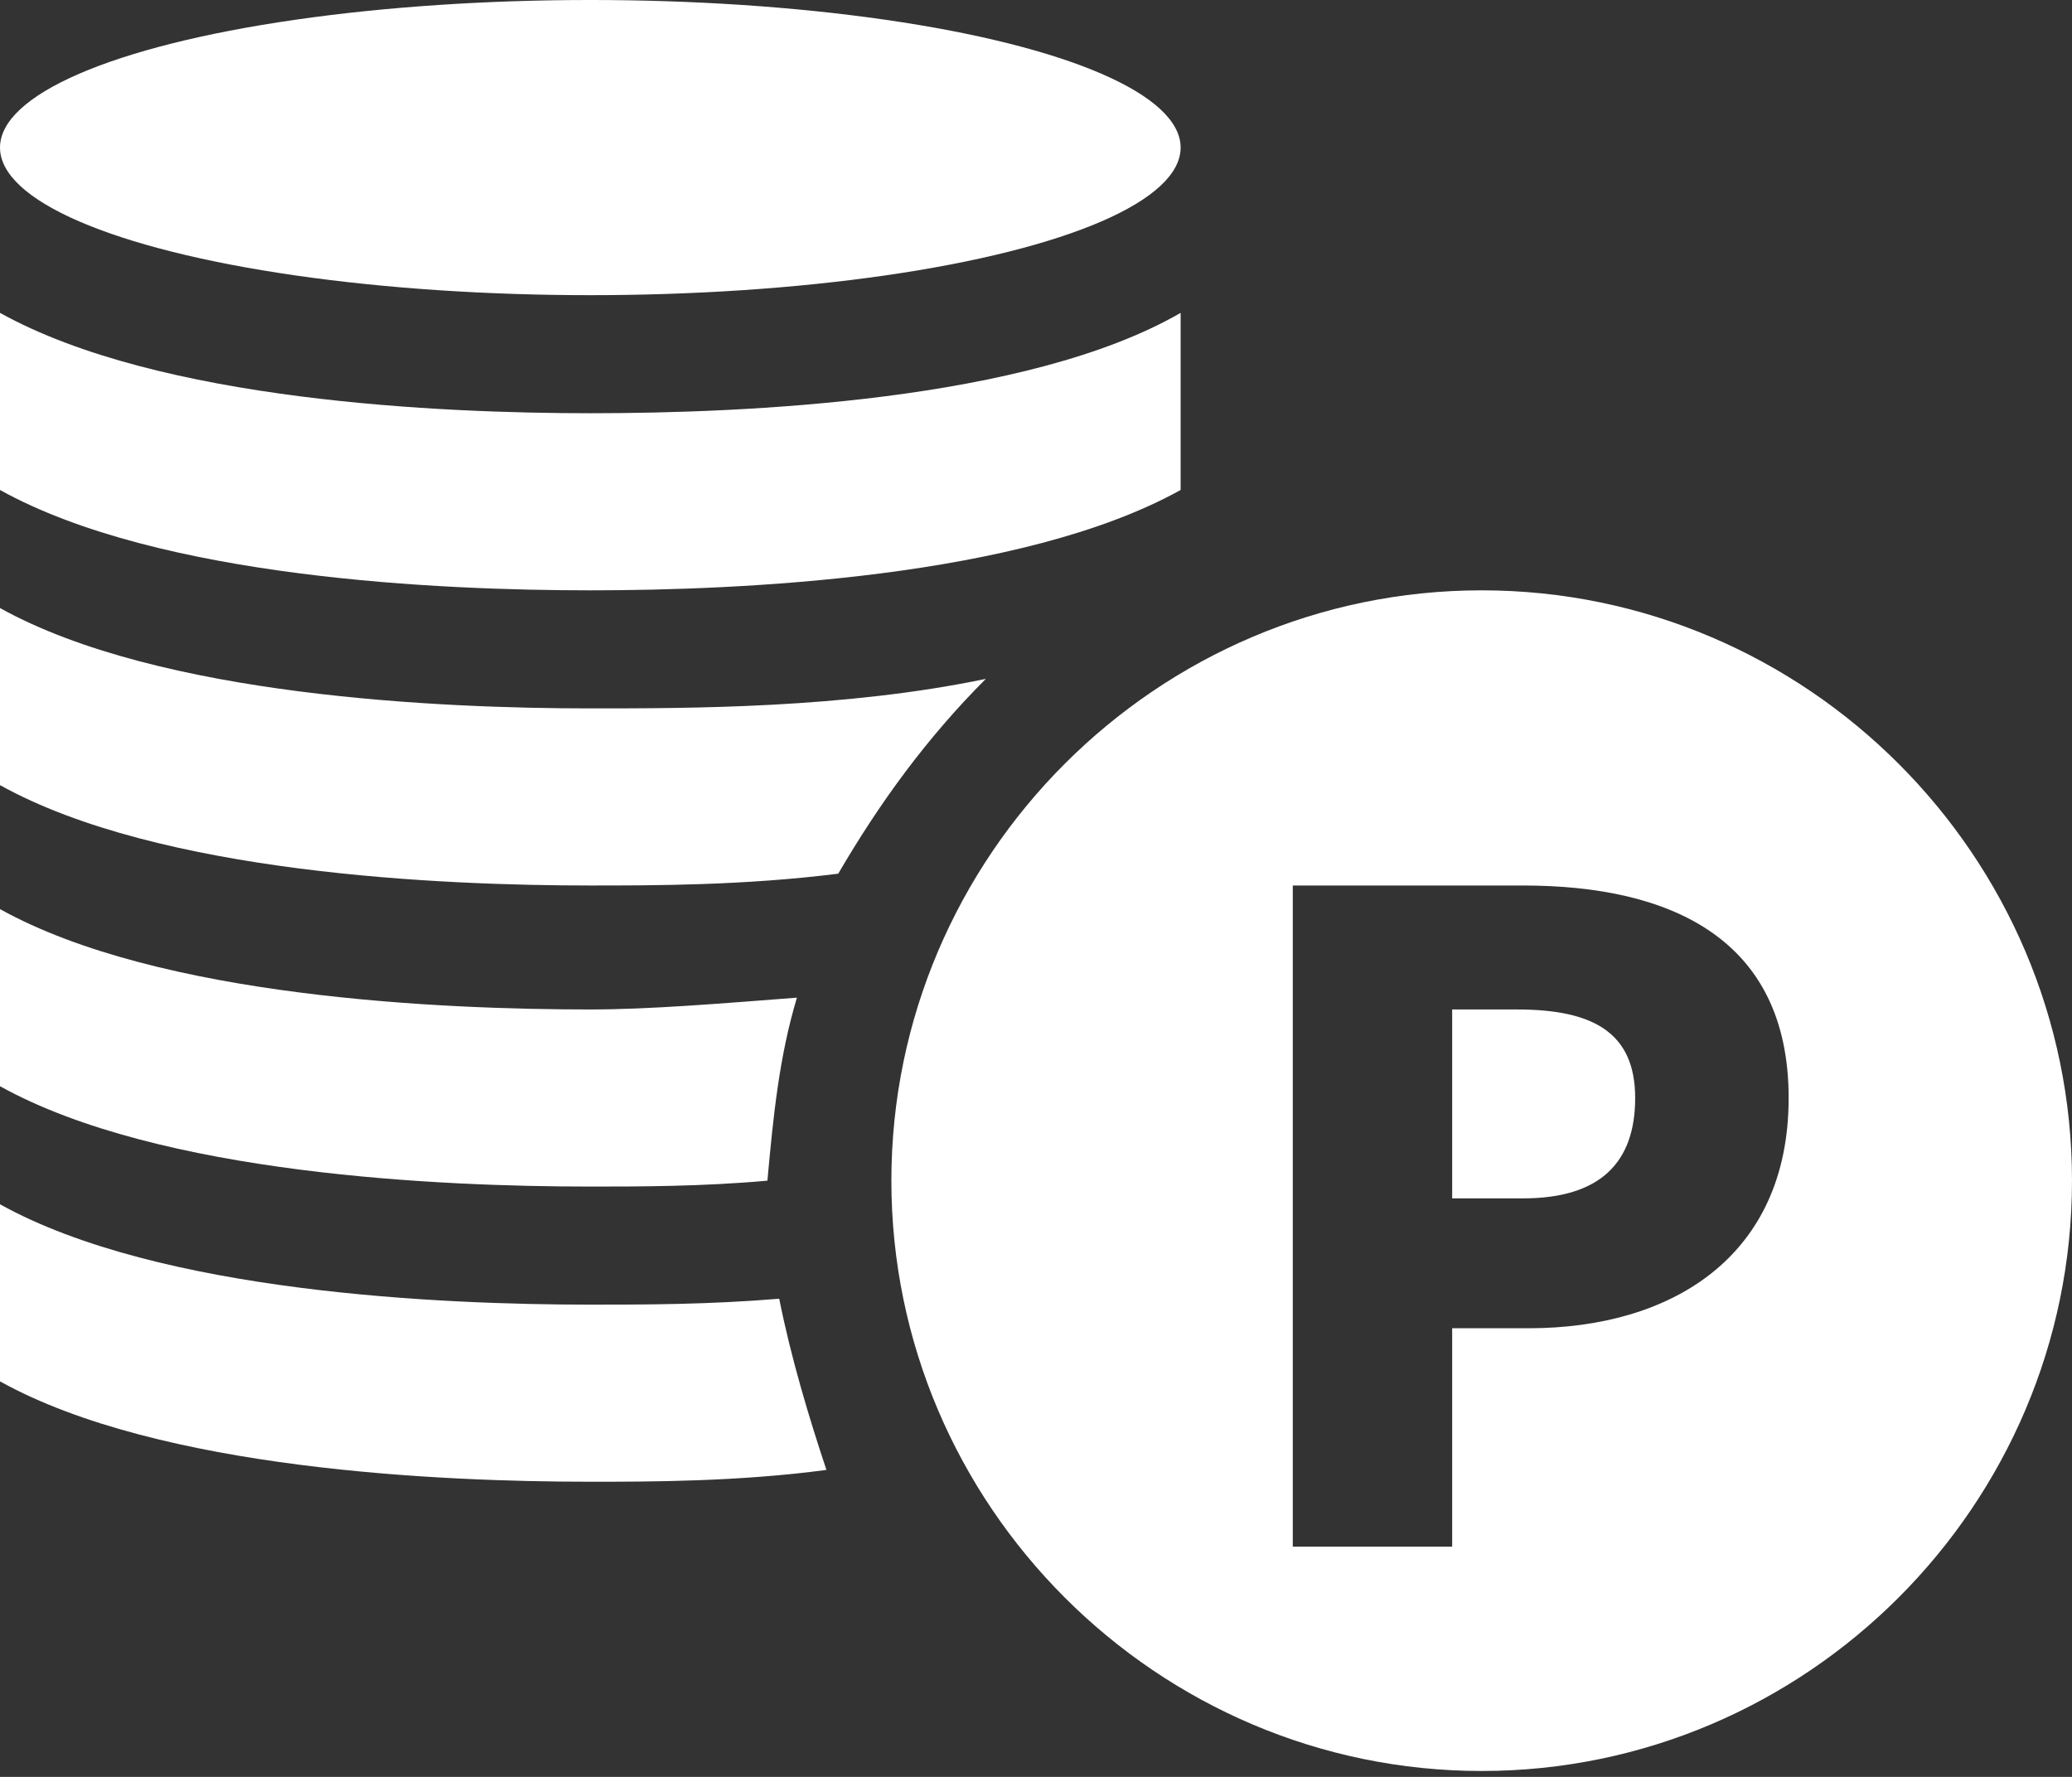 <?xml version="1.0" encoding="utf-8"?>
<!-- Generator: Adobe Illustrator 28.0.0, SVG Export Plug-In . SVG Version: 6.00 Build 0)  -->
<svg version="1.1" id="レイヤー_1" xmlns="http://www.w3.org/2000/svg" xmlns:xlink="http://www.w3.org/1999/xlink" x="0px"
	 y="0px" viewBox="0 0 35.1 30.1" style="enable-background:new 0 0 35.1 30.1;" xml:space="preserve">
<rect x="0" y="0" width="35.1" height="30.1" fill="#333333" stroke="none"/>
<style type="text/css">
	.st0{fill:#FFFFFF;}
</style>
<g>
	<ellipse class="st0" cx="10" cy="2.5" rx="10" ry="2.5"/>
	<path class="st0" d="M0,5.3v3C2.7,9.8,7.5,10,10,10c2.5,0,7.3-0.2,10-1.7v-3C17.4,6.8,12.6,7,10,7C7.5,7,2.7,6.8,0,5.3z"/>
	<path class="st0" d="M16.7,11.5C14.3,12,11.7,12,10,12c-2.5,0-7.3-0.2-10-1.7v3c2.7,1.5,7.5,1.7,10,1.7c1.1,0,2.6,0,4.2-0.2
		C14.9,13.6,15.7,12.5,16.7,11.5z"/>
	<path class="st0" d="M13.2,22c-1.2,0.1-2.3,0.1-3.2,0.1c-2.5,0-7.3-0.2-10-1.7v3c2.7,1.5,7.5,1.7,10,1.7c1,0,2.5,0,4-0.2
		C13.7,24,13.4,23,13.2,22z"/>
	<path class="st0" d="M13.5,16.9C12.2,17,11,17.1,10,17.1c-2.5,0-7.3-0.2-10-1.7v3c2.7,1.5,7.5,1.7,10,1.7c0.8,0,1.9,0,3-0.1
		C13.1,18.9,13.2,17.9,13.5,16.9z"/>
	<g>
		<path class="st0" d="M25.7,17.1h-1.1v3.2h1.2c1.3,0,1.9-0.6,1.9-1.7C27.7,17.5,27,17.1,25.7,17.1z"/>
		<path class="st0" d="M25.1,10c-5.5,0-10,4.5-10,10c0,5.5,4.5,10,10,10s10-4.5,10-10C35.1,14.5,30.6,10,25.1,10z M25.9,22.5h-1.3
			v3.7h-2.7V15h3.9c2.5,0,4.5,0.9,4.5,3.6C30.3,21.3,28.3,22.5,25.9,22.5z"/>
	</g>
</g>
</svg>
